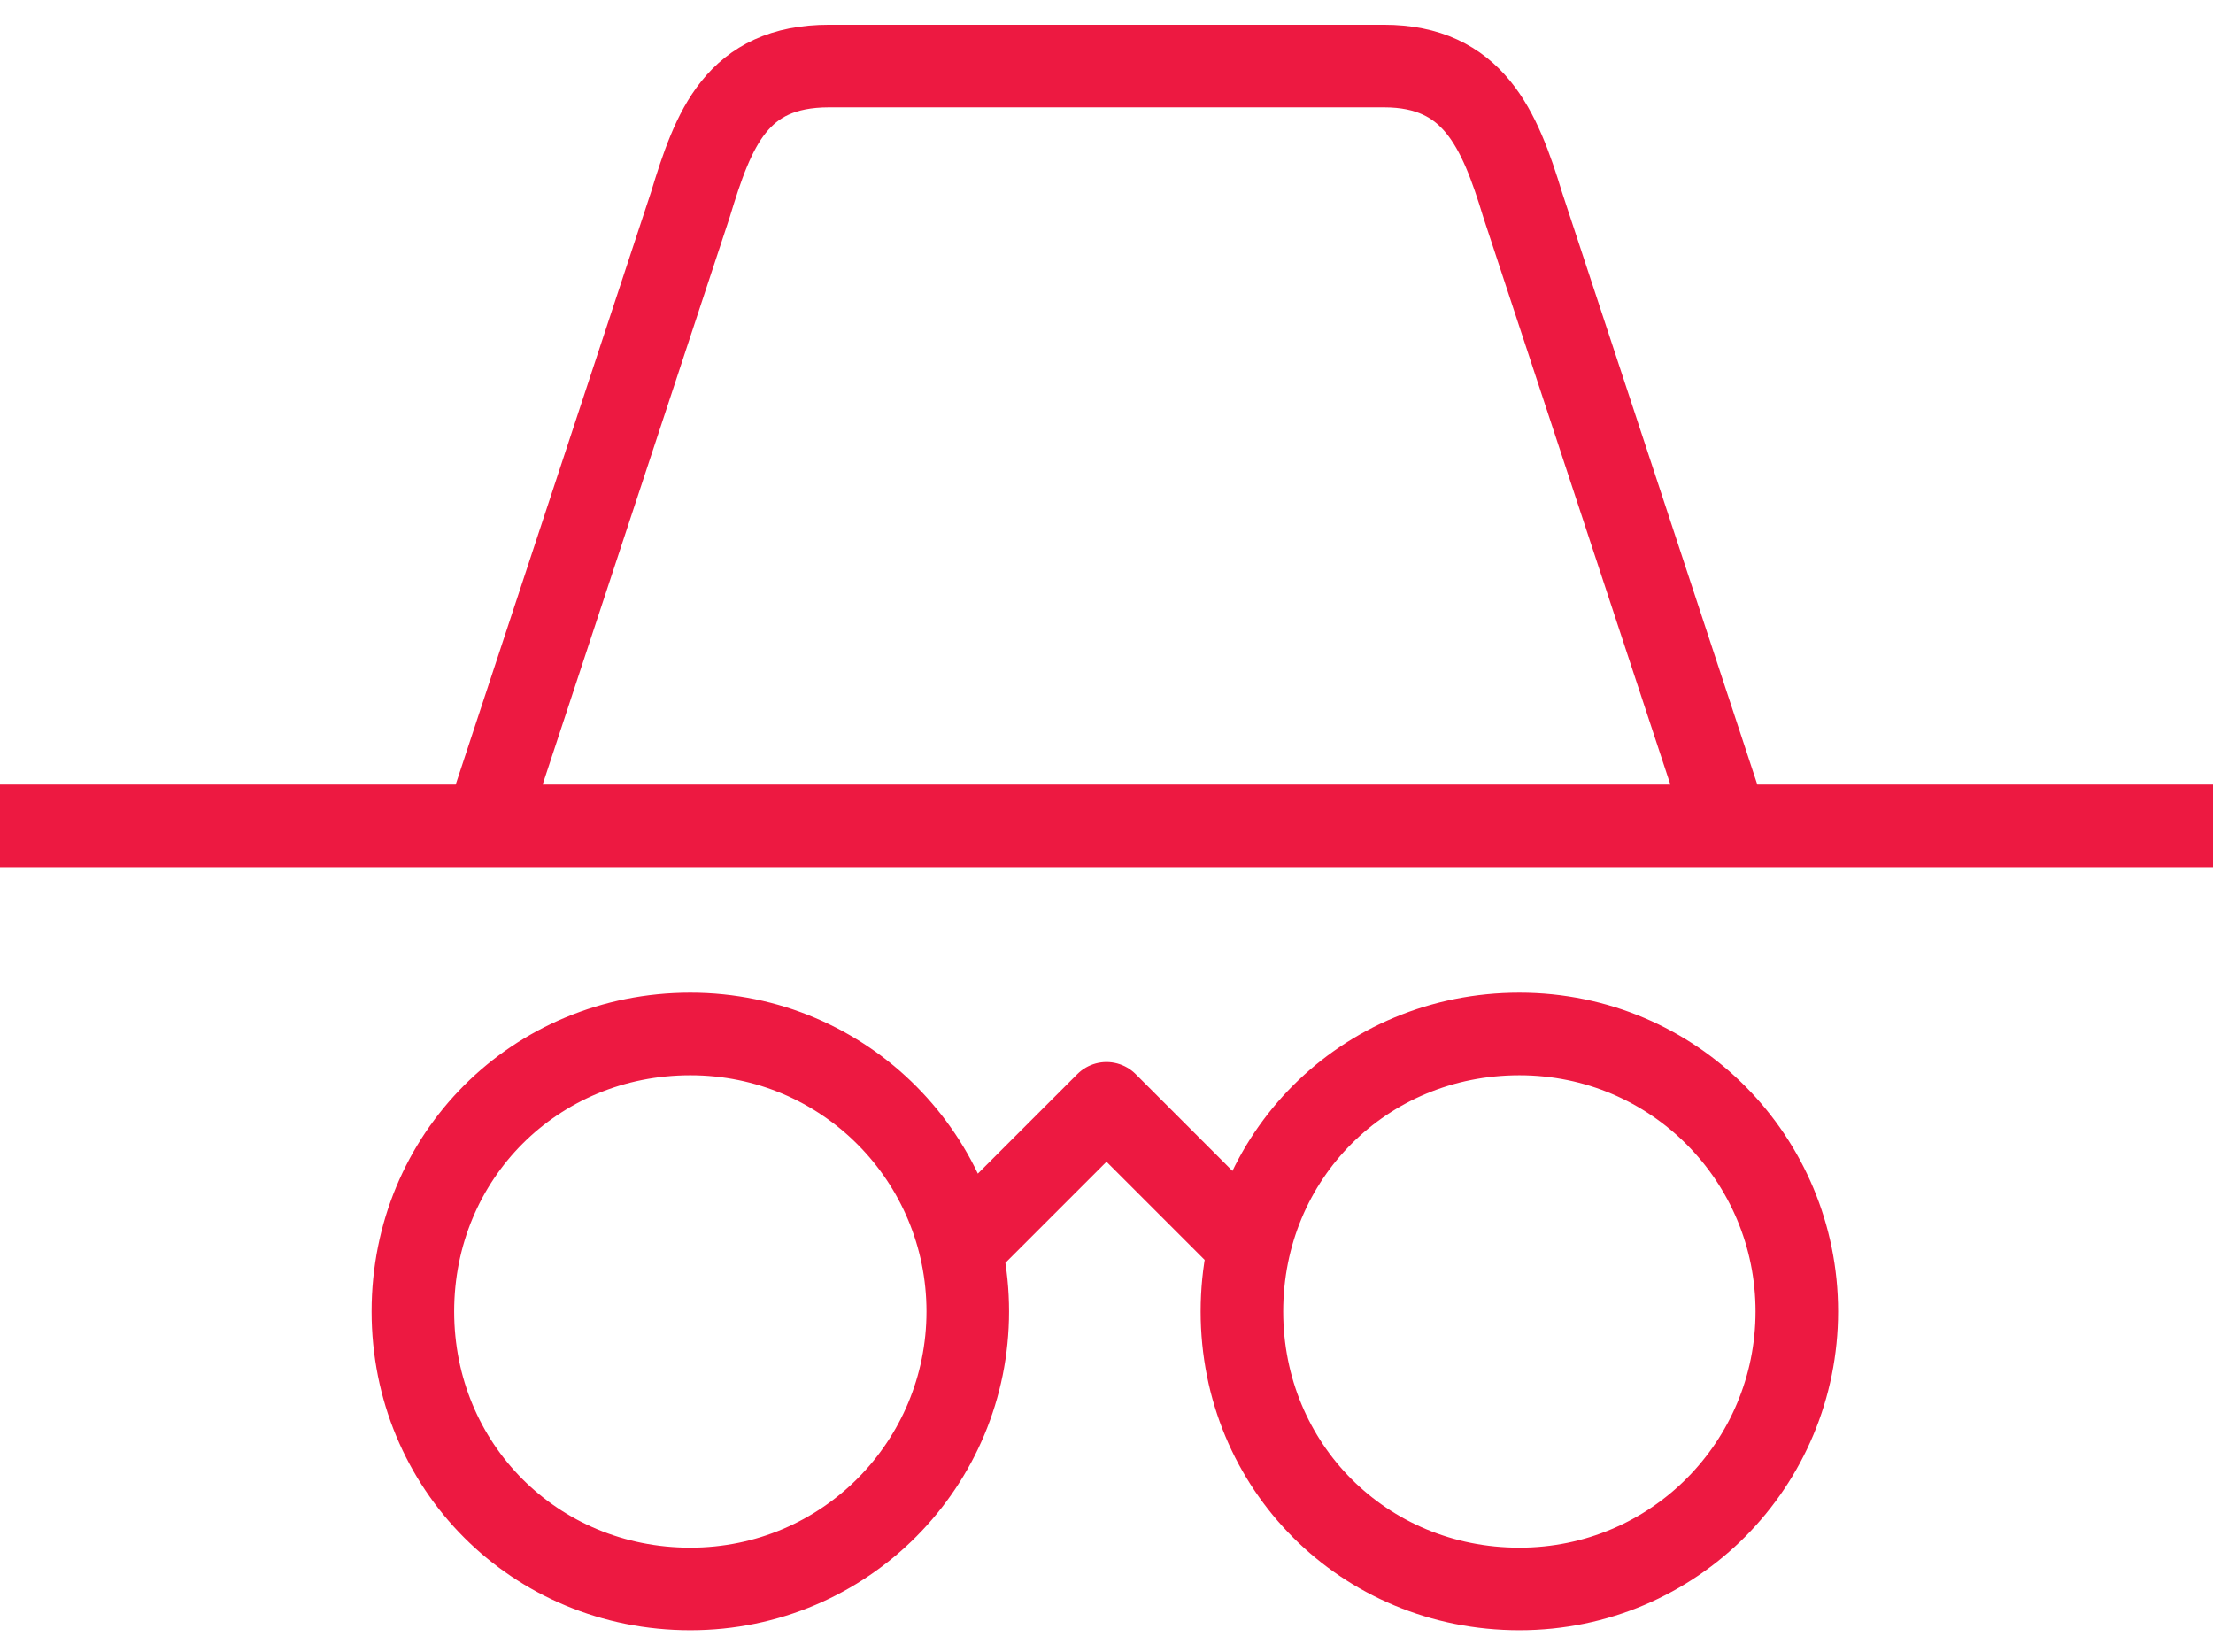 <?xml version="1.0" encoding="utf-8"?>
<!-- Generator: Adobe Illustrator 27.2.0, SVG Export Plug-In . SVG Version: 6.00 Build 0)  -->
<svg version="1.1" id="Layer_1" xmlns="http://www.w3.org/2000/svg" xmlns:xlink="http://www.w3.org/1999/xlink" x="0px" y="0px"
	 viewBox="0 0 67 50" style="enable-background:new 0 0 67 50;" xml:space="preserve">
<style type="text/css">
	.st0{fill:none;stroke:#ED1941;stroke-width:2.5;stroke-linejoin:round;}
</style>
<path class="st0" d="M52.3,25L46.1,6.2C45.4,3.9,44.6,2,41.9,2H25.1c-2.8,0-3.5,1.9-4.2,4.2L14.7,25 M0,25h67 M29.3,37.6l4.2-4.2
	l4.2,4.2 M54.4,39.7c0,4.6-3.7,8.4-8.4,8.4s-8.4-3.7-8.4-8.4s3.7-8.4,8.4-8.4S54.4,35.1,54.4,39.7z M29.3,39.7
	c0,4.6-3.7,8.4-8.4,8.4s-8.4-3.7-8.4-8.4s3.7-8.4,8.4-8.4S29.3,35.1,29.3,39.7z"/>
</svg>
